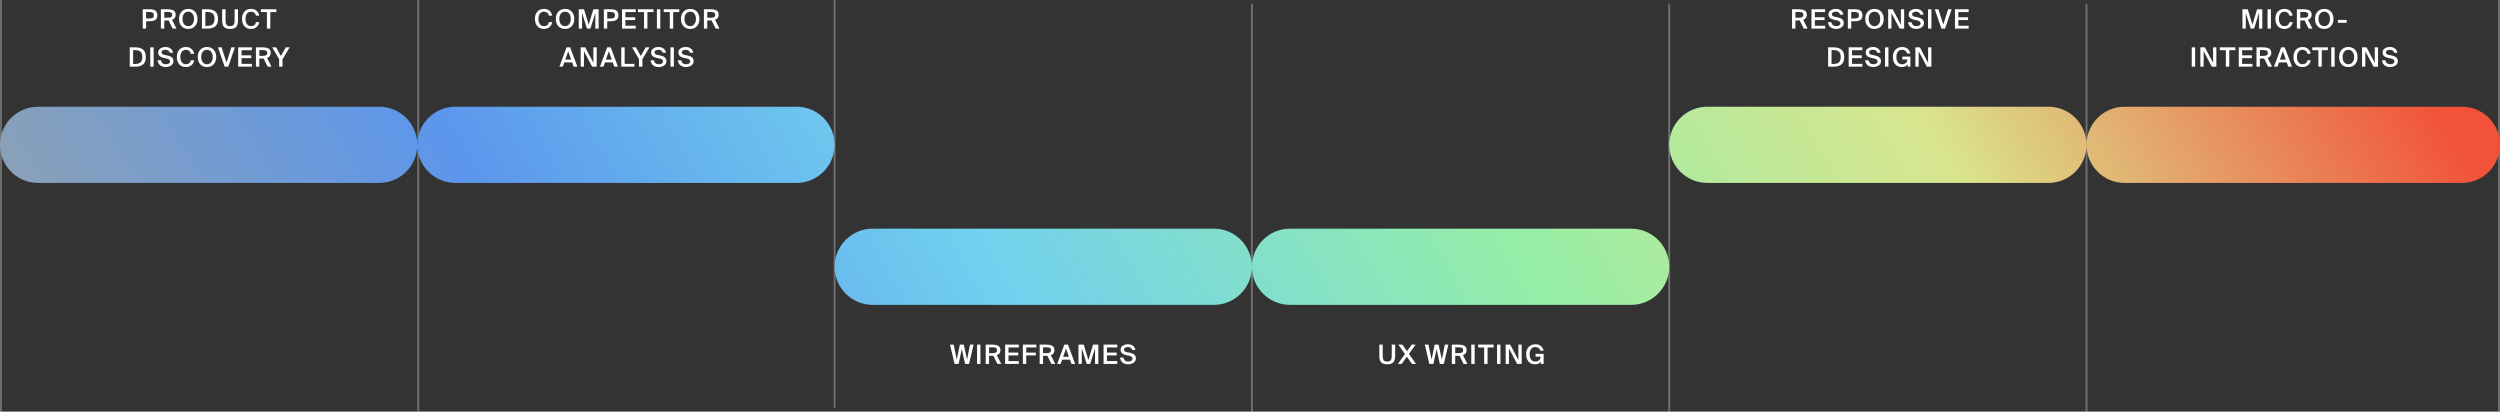 <svg width="1312" height="216" viewBox="0 0 1312 216" fill="none" xmlns="http://www.w3.org/2000/svg">
<rect x="0" y="0" width="1312" height="216" fill="#333333" stroke="none"/>
<line opacity="0.3" x1="0.5" y1="-2.18557e-08" x2="0.5" y2="216" stroke="white"/>
<line opacity="0.3" x1="219.5" y1="-2.18557e-08" x2="219.5" y2="216" stroke="white"/>
<path opacity="0.3" d="M438 0L438 214" stroke="white"/>
<path opacity="0.3" d="M657 2L657 216" stroke="white"/>
<path opacity="0.3" d="M876 2L876 216" stroke="white"/>
<path opacity="0.3" d="M1095 2L1095 216" stroke="white"/>
<line opacity="0.3" x1="1311.5" y1="-2.18557e-08" x2="1311.5" y2="216" stroke="white"/>
<path fill-rule="evenodd" clip-rule="evenodd" d="M20 56C8.954 56 0 64.954 0 76C0 87.046 8.954 96 20 96H199C210.046 96 219 87.046 219 76C219 87.046 227.954 96 239 96H418C429.046 96 438 87.046 438 76C438 64.954 429.046 56 418 56H239C227.954 56 219 64.954 219 76C219 64.954 210.046 56 199 56H20ZM458 120C446.954 120 438 128.954 438 140C438 151.046 446.954 160 458 160H637C648.046 160 657 151.046 657 140C657 151.046 665.954 160 677 160H856C867.046 160 876 151.046 876 140C876 128.954 867.046 120 856 120H677C665.954 120 657 128.954 657 140C657 128.954 648.046 120 637 120H458ZM896 56C884.954 56 876 64.954 876 76C876 87.046 884.954 96 896 96H1075C1086.05 96 1095 87.046 1095 76C1095 87.046 1103.95 96 1115 96H1292C1303.05 96 1312 87.046 1312 76C1312 64.954 1303.05 56 1292 56H1115C1103.95 56 1095 64.954 1095 76C1095 64.954 1086.05 56 1075 56H896Z" fill="url(#paint0_linear_32331_133262)"/>
<path d="M78.251 4.85C78.755 4.85 79.194 4.869 79.567 4.906C79.941 4.943 80.323 5.027 80.715 5.158C81.117 5.289 81.443 5.466 81.695 5.69C81.947 5.914 82.153 6.227 82.311 6.628C82.479 7.02 82.563 7.491 82.563 8.042C82.563 8.658 82.456 9.181 82.241 9.61C82.027 10.03 81.714 10.352 81.303 10.576C80.893 10.791 80.445 10.945 79.959 11.038C79.483 11.122 78.923 11.164 78.279 11.164H76.683V15H74.905V4.85H78.251ZM76.683 6.278V9.708H78.335C79.119 9.708 79.712 9.601 80.113 9.386C80.515 9.162 80.715 8.719 80.715 8.056C80.715 7.664 80.65 7.342 80.519 7.09C80.389 6.838 80.193 6.656 79.931 6.544C79.67 6.432 79.418 6.362 79.175 6.334C78.933 6.297 78.625 6.278 78.251 6.278H76.683ZM88.469 10.716C88.357 10.725 88.18 10.73 87.937 10.73H86.215V15H84.437V4.85H87.671C89.239 4.85 90.383 5.065 91.101 5.494C91.829 5.923 92.193 6.684 92.193 7.776C92.193 9.083 91.559 9.955 90.289 10.394L92.613 15H90.611L88.469 10.716ZM86.215 6.278V9.316H87.979C88.791 9.316 89.393 9.209 89.785 8.994C90.177 8.77 90.373 8.369 90.373 7.79C90.373 7.183 90.168 6.782 89.757 6.586C89.347 6.381 88.735 6.278 87.923 6.278H86.215ZM102.332 13.74C101.455 14.701 100.279 15.182 98.804 15.182C97.329 15.182 96.153 14.701 95.276 13.74C94.399 12.769 93.96 11.495 93.96 9.918C93.96 8.341 94.399 7.071 95.276 6.11C96.153 5.149 97.329 4.668 98.804 4.668C100.279 4.668 101.455 5.149 102.332 6.11C103.209 7.071 103.648 8.341 103.648 9.918C103.648 11.495 103.209 12.769 102.332 13.74ZM96.634 12.718C97.203 13.39 97.927 13.726 98.804 13.726C99.681 13.726 100.4 13.39 100.96 12.718C101.529 12.046 101.814 11.113 101.814 9.918C101.814 8.723 101.529 7.795 100.96 7.132C100.4 6.46 99.681 6.124 98.804 6.124C97.927 6.124 97.203 6.46 96.634 7.132C96.074 7.795 95.794 8.723 95.794 9.918C95.794 11.113 96.074 12.046 96.634 12.718ZM108.762 4.85C109.611 4.85 110.362 4.934 111.016 5.102C111.669 5.261 112.262 5.527 112.794 5.9C113.326 6.264 113.732 6.787 114.012 7.468C114.292 8.14 114.432 8.957 114.432 9.918C114.432 10.879 114.292 11.701 114.012 12.382C113.732 13.054 113.326 13.577 112.794 13.95C112.262 14.323 111.669 14.594 111.016 14.762C110.362 14.921 109.611 15 108.762 15H105.99V4.85H108.762ZM108.678 6.278H107.768V13.572H108.678C109.238 13.572 109.718 13.53 110.12 13.446C110.53 13.362 110.936 13.203 111.338 12.97C111.739 12.727 112.047 12.349 112.262 11.836C112.476 11.323 112.584 10.683 112.584 9.918C112.584 9.153 112.476 8.518 112.262 8.014C112.047 7.501 111.739 7.127 111.338 6.894C110.936 6.651 110.53 6.488 110.12 6.404C109.718 6.32 109.238 6.278 108.678 6.278ZM118.376 4.85V10.842C118.376 11.831 118.544 12.559 118.88 13.026C119.226 13.493 119.851 13.726 120.756 13.726C121.643 13.726 122.259 13.483 122.604 12.998C122.95 12.513 123.122 11.775 123.122 10.786V4.85H124.9V10.716C124.9 12.312 124.578 13.455 123.934 14.146C123.3 14.837 122.24 15.182 120.756 15.182C119.272 15.182 118.208 14.851 117.564 14.188C116.92 13.525 116.598 12.387 116.598 10.772V4.85H118.376ZM136.071 11.626C135.866 12.755 135.376 13.633 134.601 14.258C133.836 14.874 132.865 15.182 131.689 15.182C130.224 15.182 129.076 14.701 128.245 13.74C127.415 12.779 126.999 11.495 126.999 9.89C126.999 8.294 127.429 7.025 128.287 6.082C129.146 5.139 130.308 4.668 131.773 4.668C132.912 4.668 133.855 4.981 134.601 5.606C135.357 6.222 135.838 7.095 136.043 8.224H134.335C134.186 7.552 133.878 7.034 133.411 6.67C132.954 6.306 132.389 6.124 131.717 6.124C130.877 6.124 130.187 6.455 129.645 7.118C129.104 7.781 128.833 8.705 128.833 9.89C128.833 11.085 129.099 12.023 129.631 12.704C130.173 13.385 130.863 13.726 131.703 13.726C132.403 13.726 132.982 13.549 133.439 13.194C133.906 12.83 134.214 12.307 134.363 11.626H136.071ZM140.08 6.334H136.888V4.85H145.05V6.334H141.858V15H140.08V6.334ZM70.866 24.85C71.715 24.85 72.467 24.934 73.12 25.102C73.773 25.261 74.366 25.527 74.898 25.9C75.43 26.264 75.836 26.787 76.116 27.468C76.396 28.14 76.536 28.957 76.536 29.918C76.536 30.879 76.396 31.701 76.116 32.382C75.836 33.054 75.43 33.577 74.898 33.95C74.366 34.323 73.773 34.594 73.12 34.762C72.467 34.921 71.715 35 70.866 35H68.094V24.85H70.866ZM70.782 26.278H69.872V33.572H70.782C71.342 33.572 71.823 33.53 72.224 33.446C72.635 33.362 73.041 33.203 73.442 32.97C73.843 32.727 74.151 32.349 74.366 31.836C74.581 31.323 74.688 30.683 74.688 29.918C74.688 29.153 74.581 28.518 74.366 28.014C74.151 27.501 73.843 27.127 73.442 26.894C73.041 26.651 72.635 26.488 72.224 26.404C71.823 26.32 71.342 26.278 70.782 26.278ZM80.635 35H78.857V24.85H80.635V35ZM85.933 30.394C85.055 30.217 84.346 29.895 83.805 29.428C83.273 28.961 83.007 28.327 83.007 27.524C83.007 26.628 83.389 25.928 84.155 25.424C84.929 24.92 85.825 24.668 86.843 24.668C87.888 24.668 88.761 24.92 89.461 25.424C90.17 25.919 90.623 26.675 90.819 27.692H89.097C88.845 26.647 88.061 26.124 86.745 26.124C86.269 26.124 85.825 26.236 85.415 26.46C85.004 26.684 84.799 27.02 84.799 27.468C84.799 28.168 85.303 28.616 86.311 28.812L87.557 29.05C88.061 29.153 88.495 29.269 88.859 29.4C89.232 29.521 89.591 29.699 89.937 29.932C90.291 30.156 90.562 30.45 90.749 30.814C90.935 31.178 91.029 31.603 91.029 32.088C91.029 33.049 90.627 33.805 89.825 34.356C89.022 34.907 88.079 35.182 86.997 35.182C85.783 35.182 84.794 34.869 84.029 34.244C83.263 33.609 82.829 32.741 82.727 31.64H84.477C84.785 33.031 85.653 33.726 87.081 33.726C87.706 33.726 88.224 33.591 88.635 33.32C89.045 33.049 89.251 32.676 89.251 32.2C89.251 31.416 88.555 30.893 87.165 30.632L85.933 30.394ZM101.884 31.626C101.678 32.755 101.188 33.633 100.414 34.258C99.648 34.874 98.677 35.182 97.501 35.182C96.036 35.182 94.888 34.701 94.058 33.74C93.227 32.779 92.811 31.495 92.811 29.89C92.811 28.294 93.241 27.025 94.1 26.082C94.958 25.139 96.12 24.668 97.585 24.668C98.724 24.668 99.667 24.981 100.414 25.606C101.17 26.222 101.65 27.095 101.856 28.224H100.148C99.998 27.552 99.69 27.034 99.224 26.67C98.766 26.306 98.201 26.124 97.529 26.124C96.689 26.124 95.999 26.455 95.457 27.118C94.916 27.781 94.645 28.705 94.645 29.89C94.645 31.085 94.912 32.023 95.444 32.704C95.985 33.385 96.675 33.726 97.516 33.726C98.216 33.726 98.794 33.549 99.251 33.194C99.718 32.83 100.026 32.307 100.176 31.626H101.884ZM112.151 33.74C111.274 34.701 110.098 35.182 108.623 35.182C107.148 35.182 105.972 34.701 105.095 33.74C104.218 32.769 103.779 31.495 103.779 29.918C103.779 28.341 104.218 27.071 105.095 26.11C105.972 25.149 107.148 24.668 108.623 24.668C110.098 24.668 111.274 25.149 112.151 26.11C113.028 27.071 113.467 28.341 113.467 29.918C113.467 31.495 113.028 32.769 112.151 33.74ZM106.453 32.718C107.022 33.39 107.746 33.726 108.623 33.726C109.5 33.726 110.219 33.39 110.779 32.718C111.348 32.046 111.633 31.113 111.633 29.918C111.633 28.723 111.348 27.795 110.779 27.132C110.219 26.46 109.5 26.124 108.623 26.124C107.746 26.124 107.022 26.46 106.453 27.132C105.893 27.795 105.613 28.723 105.613 29.918C105.613 31.113 105.893 32.046 106.453 32.718ZM116.309 24.85L118.885 32.9L121.391 24.85H123.267L119.795 35H117.891L114.377 24.85H116.309ZM124.999 24.85H132.181V26.334H126.777V29.05H131.887V30.52H126.777V33.502H132.181V35H124.999V24.85ZM138.344 30.716C138.232 30.725 138.055 30.73 137.812 30.73H136.09V35H134.312V24.85H137.546C139.114 24.85 140.258 25.065 140.976 25.494C141.704 25.923 142.068 26.684 142.068 27.776C142.068 29.083 141.434 29.955 140.164 30.394L142.488 35H140.486L138.344 30.716ZM136.09 26.278V29.316H137.854C138.666 29.316 139.268 29.209 139.66 28.994C140.052 28.77 140.248 28.369 140.248 27.79C140.248 27.183 140.043 26.782 139.632 26.586C139.222 26.381 138.61 26.278 137.798 26.278H136.09ZM144.892 24.85L147.412 29.386L150.002 24.85H152.004L148.266 31.08V35H146.488V31.052L142.862 24.85H144.892Z" fill="white"/>
<path d="M1181.16 15L1178.58 6.782V15H1176.84V4.85H1179.6L1182.07 12.942L1184.52 4.85H1187.27V15H1185.54V6.782L1182.96 15H1181.16ZM1191.79 15H1190.01V4.85H1191.79V15ZM1203.21 11.626C1203 12.755 1202.51 13.633 1201.74 14.258C1200.97 14.874 1200 15.182 1198.83 15.182C1197.36 15.182 1196.21 14.701 1195.38 13.74C1194.55 12.779 1194.14 11.495 1194.14 9.89C1194.14 8.294 1194.56 7.025 1195.42 6.082C1196.28 5.139 1197.44 4.668 1198.91 4.668C1200.05 4.668 1200.99 4.981 1201.74 5.606C1202.49 6.222 1202.97 7.095 1203.18 8.224H1201.47C1201.32 7.552 1201.01 7.034 1200.55 6.67C1200.09 6.306 1199.53 6.124 1198.85 6.124C1198.01 6.124 1197.32 6.455 1196.78 7.118C1196.24 7.781 1195.97 8.705 1195.97 9.89C1195.97 11.085 1196.24 12.023 1196.77 12.704C1197.31 13.385 1198 13.726 1198.84 13.726C1199.54 13.726 1200.12 13.549 1200.58 13.194C1201.04 12.83 1201.35 12.307 1201.5 11.626H1203.21ZM1209.43 10.716C1209.32 10.725 1209.14 10.73 1208.9 10.73H1207.18V15H1205.4V4.85H1208.63C1210.2 4.85 1211.34 5.065 1212.06 5.494C1212.79 5.923 1213.16 6.684 1213.16 7.776C1213.16 9.083 1212.52 9.955 1211.25 10.394L1213.58 15H1211.57L1209.43 10.716ZM1207.18 6.278V9.316H1208.94C1209.75 9.316 1210.36 9.209 1210.75 8.994C1211.14 8.77 1211.34 8.369 1211.34 7.79C1211.34 7.183 1211.13 6.782 1210.72 6.586C1210.31 6.381 1209.7 6.278 1208.89 6.278H1207.18ZM1223.29 13.74C1222.42 14.701 1221.24 15.182 1219.77 15.182C1218.29 15.182 1217.12 14.701 1216.24 13.74C1215.36 12.769 1214.92 11.495 1214.92 9.918C1214.92 8.341 1215.36 7.071 1216.24 6.11C1217.12 5.149 1218.29 4.668 1219.77 4.668C1221.24 4.668 1222.42 5.149 1223.29 6.11C1224.17 7.071 1224.61 8.341 1224.61 9.918C1224.61 11.495 1224.17 12.769 1223.29 13.74ZM1217.6 12.718C1218.17 13.39 1218.89 13.726 1219.77 13.726C1220.64 13.726 1221.36 13.39 1221.92 12.718C1222.49 12.046 1222.78 11.113 1222.78 9.918C1222.78 8.723 1222.49 7.795 1221.92 7.132C1221.36 6.46 1220.64 6.124 1219.77 6.124C1218.89 6.124 1218.17 6.46 1217.6 7.132C1217.04 7.795 1216.76 8.723 1216.76 9.918C1216.76 11.113 1217.04 12.046 1217.6 12.718ZM1226.94 11.976V10.478H1231.51V11.976H1226.94ZM1152 35H1150.22V24.85H1152V35ZM1160.77 35L1156.47 26.894V35H1154.75V24.85H1157.13L1161.43 32.956V24.85H1163.15V35H1160.77ZM1168.14 26.334H1164.95V24.85H1173.11V26.334H1169.92V35H1168.14V26.334ZM1174.9 24.85H1182.08V26.334H1176.67V29.05H1181.78V30.52H1176.67V33.502H1182.08V35H1174.9V24.85ZM1188.24 30.716C1188.13 30.725 1187.95 30.73 1187.71 30.73H1185.99V35H1184.21V24.85H1187.44C1189.01 24.85 1190.15 25.065 1190.87 25.494C1191.6 25.923 1191.97 26.684 1191.97 27.776C1191.97 29.083 1191.33 29.955 1190.06 30.394L1192.39 35H1190.38L1188.24 30.716ZM1185.99 26.278V29.316H1187.75C1188.56 29.316 1189.17 29.209 1189.56 28.994C1189.95 28.77 1190.15 28.369 1190.15 27.79C1190.15 27.183 1189.94 26.782 1189.53 26.586C1189.12 26.381 1188.51 26.278 1187.7 26.278H1185.99ZM1197.17 24.85H1199.05L1202.85 35H1200.91L1200.11 32.746H1195.99L1195.21 35H1193.39L1197.17 24.85ZM1196.51 31.262H1199.58L1198.04 26.908L1196.51 31.262ZM1212.68 31.626C1212.47 32.755 1211.98 33.633 1211.21 34.258C1210.44 34.874 1209.47 35.182 1208.3 35.182C1206.83 35.182 1205.68 34.701 1204.85 33.74C1204.02 32.779 1203.61 31.495 1203.61 29.89C1203.61 28.294 1204.03 27.025 1204.89 26.082C1205.75 25.139 1206.91 24.668 1208.38 24.668C1209.52 24.668 1210.46 24.981 1211.21 25.606C1211.96 26.222 1212.44 27.095 1212.65 28.224H1210.94C1210.79 27.552 1210.48 27.034 1210.02 26.67C1209.56 26.306 1209 26.124 1208.32 26.124C1207.48 26.124 1206.79 26.455 1206.25 27.118C1205.71 27.781 1205.44 28.705 1205.44 29.89C1205.44 31.085 1205.71 32.023 1206.24 32.704C1206.78 33.385 1207.47 33.726 1208.31 33.726C1209.01 33.726 1209.59 33.549 1210.05 33.194C1210.51 32.83 1210.82 32.307 1210.97 31.626H1212.68ZM1216.69 26.334H1213.49V24.85H1221.66V26.334H1218.46V35H1216.69V26.334ZM1225.22 35H1223.44V24.85H1225.22V35ZM1235.94 33.74C1235.06 34.701 1233.89 35.182 1232.41 35.182C1230.94 35.182 1229.76 34.701 1228.88 33.74C1228.01 32.769 1227.57 31.495 1227.57 29.918C1227.57 28.341 1228.01 27.071 1228.88 26.11C1229.76 25.149 1230.94 24.668 1232.41 24.668C1233.89 24.668 1235.06 25.149 1235.94 26.11C1236.82 27.071 1237.25 28.341 1237.25 29.918C1237.25 31.495 1236.82 32.769 1235.94 33.74ZM1230.24 32.718C1230.81 33.39 1231.53 33.726 1232.41 33.726C1233.29 33.726 1234.01 33.39 1234.57 32.718C1235.14 32.046 1235.42 31.113 1235.42 29.918C1235.42 28.723 1235.14 27.795 1234.57 27.132C1234.01 26.46 1233.29 26.124 1232.41 26.124C1231.53 26.124 1230.81 26.46 1230.24 27.132C1229.68 27.795 1229.4 28.723 1229.4 29.918C1229.4 31.113 1229.68 32.046 1230.24 32.718ZM1245.62 35L1241.32 26.894V35H1239.6V24.85H1241.98L1246.27 32.956V24.85H1248V35H1245.62ZM1253.29 30.394C1252.41 30.217 1251.7 29.895 1251.16 29.428C1250.63 28.961 1250.36 28.327 1250.36 27.524C1250.36 26.628 1250.75 25.928 1251.51 25.424C1252.29 24.92 1253.18 24.668 1254.2 24.668C1255.25 24.668 1256.12 24.92 1256.82 25.424C1257.53 25.919 1257.98 26.675 1258.18 27.692H1256.45C1256.2 26.647 1255.42 26.124 1254.1 26.124C1253.63 26.124 1253.18 26.236 1252.77 26.46C1252.36 26.684 1252.16 27.02 1252.16 27.468C1252.16 28.168 1252.66 28.616 1253.67 28.812L1254.91 29.05C1255.42 29.153 1255.85 29.269 1256.22 29.4C1256.59 29.521 1256.95 29.699 1257.29 29.932C1257.65 30.156 1257.92 30.45 1258.11 30.814C1258.29 31.178 1258.39 31.603 1258.39 32.088C1258.39 33.049 1257.98 33.805 1257.18 34.356C1256.38 34.907 1255.44 35.182 1254.35 35.182C1253.14 35.182 1252.15 34.869 1251.39 34.244C1250.62 33.609 1250.19 32.741 1250.08 31.64H1251.83C1252.14 33.031 1253.01 33.726 1254.44 33.726C1255.06 33.726 1255.58 33.591 1255.99 33.32C1256.4 33.049 1256.61 32.676 1256.61 32.2C1256.61 31.416 1255.91 30.893 1254.52 30.632L1253.29 30.394Z" fill="white"/>
<path d="M289.806 11.626C289.6 12.755 289.11 13.633 288.336 14.258C287.57 14.874 286.6 15.182 285.424 15.182C283.958 15.182 282.81 14.701 281.98 13.74C281.149 12.779 280.734 11.495 280.734 9.89C280.734 8.294 281.163 7.025 282.022 6.082C282.88 5.139 284.042 4.668 285.508 4.668C286.646 4.668 287.589 4.981 288.336 5.606C289.092 6.222 289.572 7.095 289.778 8.224H288.07C287.92 7.552 287.612 7.034 287.146 6.67C286.688 6.306 286.124 6.124 285.452 6.124C284.612 6.124 283.921 6.455 283.38 7.118C282.838 7.781 282.568 8.705 282.568 9.89C282.568 11.085 282.834 12.023 283.366 12.704C283.907 13.385 284.598 13.726 285.438 13.726C286.138 13.726 286.716 13.549 287.174 13.194C287.64 12.83 287.948 12.307 288.098 11.626H289.806ZM300.073 13.74C299.196 14.701 298.02 15.182 296.545 15.182C295.07 15.182 293.894 14.701 293.017 13.74C292.14 12.769 291.701 11.495 291.701 9.918C291.701 8.341 292.14 7.071 293.017 6.11C293.894 5.149 295.07 4.668 296.545 4.668C298.02 4.668 299.196 5.149 300.073 6.11C300.95 7.071 301.389 8.341 301.389 9.918C301.389 11.495 300.95 12.769 300.073 13.74ZM294.375 12.718C294.944 13.39 295.668 13.726 296.545 13.726C297.422 13.726 298.141 13.39 298.701 12.718C299.27 12.046 299.555 11.113 299.555 9.918C299.555 8.723 299.27 7.795 298.701 7.132C298.141 6.46 297.422 6.124 296.545 6.124C295.668 6.124 294.944 6.46 294.375 7.132C293.815 7.795 293.535 8.723 293.535 9.918C293.535 11.113 293.815 12.046 294.375 12.718ZM308.043 15L305.467 6.782V15H303.731V4.85H306.489L308.953 12.942L311.403 4.85H314.161V15H312.425V6.782L309.849 15H308.043ZM320.246 4.85C320.75 4.85 321.188 4.869 321.562 4.906C321.935 4.943 322.318 5.027 322.71 5.158C323.111 5.289 323.438 5.466 323.69 5.69C323.942 5.914 324.147 6.227 324.306 6.628C324.474 7.02 324.558 7.491 324.558 8.042C324.558 8.658 324.45 9.181 324.236 9.61C324.021 10.03 323.708 10.352 323.298 10.576C322.887 10.791 322.439 10.945 321.954 11.038C321.478 11.122 320.918 11.164 320.274 11.164H318.678V15H316.9V4.85H320.246ZM318.678 6.278V9.708H320.33C321.114 9.708 321.706 9.601 322.108 9.386C322.509 9.162 322.71 8.719 322.71 8.056C322.71 7.664 322.644 7.342 322.514 7.09C322.383 6.838 322.187 6.656 321.926 6.544C321.664 6.432 321.412 6.362 321.17 6.334C320.927 6.297 320.619 6.278 320.246 6.278H318.678ZM326.432 4.85H333.614V6.334H328.21V9.05H333.32V10.52H328.21V13.502H333.614V15H326.432V4.85ZM337.985 6.334H334.793V4.85H342.955V6.334H339.763V15H337.985V6.334ZM346.522 15H344.744V4.85H346.522V15ZM351.512 6.334H348.32V4.85H356.482V6.334H353.29V15H351.512V6.334ZM365.745 13.74C364.867 14.701 363.691 15.182 362.217 15.182C360.742 15.182 359.566 14.701 358.689 13.74C357.811 12.769 357.373 11.495 357.373 9.918C357.373 8.341 357.811 7.071 358.689 6.11C359.566 5.149 360.742 4.668 362.217 4.668C363.691 4.668 364.867 5.149 365.745 6.11C366.622 7.071 367.061 8.341 367.061 9.918C367.061 11.495 366.622 12.769 365.745 13.74ZM360.047 12.718C360.616 13.39 361.339 13.726 362.217 13.726C363.094 13.726 363.813 13.39 364.373 12.718C364.942 12.046 365.227 11.113 365.227 9.918C365.227 8.723 364.942 7.795 364.373 7.132C363.813 6.46 363.094 6.124 362.217 6.124C361.339 6.124 360.616 6.46 360.047 7.132C359.487 7.795 359.207 8.723 359.207 9.918C359.207 11.113 359.487 12.046 360.047 12.718ZM373.434 10.716C373.322 10.725 373.145 10.73 372.902 10.73H371.18V15H369.402V4.85H372.636C374.204 4.85 375.348 5.065 376.066 5.494C376.794 5.923 377.158 6.684 377.158 7.776C377.158 9.083 376.524 9.955 375.254 10.394L377.578 15H375.576L373.434 10.716ZM371.18 6.278V9.316H372.944C373.756 9.316 374.358 9.209 374.75 8.994C375.142 8.77 375.338 8.369 375.338 7.79C375.338 7.183 375.133 6.782 374.722 6.586C374.312 6.381 373.7 6.278 372.888 6.278H371.18ZM297.333 24.85H299.209L303.017 35H301.071L300.273 32.746H296.157L295.373 35H293.553L297.333 24.85ZM296.675 31.262H299.741L298.201 26.908L296.675 31.262ZM310.756 35L306.458 26.894V35H304.736V24.85H307.116L311.414 32.956V24.85H313.136V35H310.756ZM318.639 24.85H320.515L324.323 35H322.377L321.579 32.746H317.463L316.679 35H314.859L318.639 24.85ZM317.981 31.262H321.047L319.507 26.908L317.981 31.262ZM327.82 33.502H332.93V35H326.042V24.85H327.82V33.502ZM333.75 24.85L336.27 29.386L338.86 24.85H340.862L337.124 31.08V35H335.346V31.052L331.72 24.85H333.75ZM344.633 30.394C343.755 30.217 343.046 29.895 342.505 29.428C341.973 28.961 341.707 28.327 341.707 27.524C341.707 26.628 342.089 25.928 342.855 25.424C343.629 24.92 344.525 24.668 345.543 24.668C346.588 24.668 347.461 24.92 348.161 25.424C348.87 25.919 349.323 26.675 349.519 27.692H347.797C347.545 26.647 346.761 26.124 345.445 26.124C344.969 26.124 344.525 26.236 344.115 26.46C343.704 26.684 343.499 27.02 343.499 27.468C343.499 28.168 344.003 28.616 345.011 28.812L346.257 29.05C346.761 29.153 347.195 29.269 347.559 29.4C347.932 29.521 348.291 29.699 348.637 29.932C348.991 30.156 349.262 30.45 349.449 30.814C349.635 31.178 349.729 31.603 349.729 32.088C349.729 33.049 349.327 33.805 348.525 34.356C347.722 34.907 346.779 35.182 345.697 35.182C344.483 35.182 343.494 34.869 342.729 34.244C341.963 33.609 341.529 32.741 341.427 31.64H343.177C343.485 33.031 344.353 33.726 345.781 33.726C346.406 33.726 346.924 33.591 347.335 33.32C347.745 33.049 347.951 32.676 347.951 32.2C347.951 31.416 347.255 30.893 345.865 30.632L344.633 30.394ZM353.641 35H351.863V24.85H353.641V35ZM358.939 30.394C358.062 30.217 357.352 29.895 356.811 29.428C356.279 28.961 356.013 28.327 356.013 27.524C356.013 26.628 356.396 25.928 357.161 25.424C357.936 24.92 358.832 24.668 359.849 24.668C360.894 24.668 361.767 24.92 362.467 25.424C363.176 25.919 363.629 26.675 363.825 27.692H362.103C361.851 26.647 361.067 26.124 359.751 26.124C359.275 26.124 358.832 26.236 358.421 26.46C358.01 26.684 357.805 27.02 357.805 27.468C357.805 28.168 358.309 28.616 359.317 28.812L360.563 29.05C361.067 29.153 361.501 29.269 361.865 29.4C362.238 29.521 362.598 29.699 362.943 29.932C363.298 30.156 363.568 30.45 363.755 30.814C363.942 31.178 364.035 31.603 364.035 32.088C364.035 33.049 363.634 33.805 362.831 34.356C362.028 34.907 361.086 35.182 360.003 35.182C358.79 35.182 357.8 34.869 357.035 34.244C356.27 33.609 355.836 32.741 355.733 31.64H357.483C357.791 33.031 358.659 33.726 360.087 33.726C360.712 33.726 361.23 33.591 361.641 33.32C362.052 33.049 362.257 32.676 362.257 32.2C362.257 31.416 361.562 30.893 360.171 30.632L358.939 30.394Z" fill="white"/>
<path d="M944.49 10.716C944.378 10.725 944.201 10.73 943.958 10.73H942.236V15H940.458V4.85H943.692C945.26 4.85 946.403 5.065 947.122 5.494C947.85 5.923 948.214 6.684 948.214 7.776C948.214 9.083 947.579 9.955 946.31 10.394L948.634 15H946.632L944.49 10.716ZM942.236 6.278V9.316H944C944.812 9.316 945.414 9.209 945.806 8.994C946.198 8.77 946.394 8.369 946.394 7.79C946.394 7.183 946.189 6.782 945.778 6.586C945.367 6.381 944.756 6.278 943.944 6.278H942.236ZM950.66 4.85H957.842V6.334H952.438V9.05H957.548V10.52H952.438V13.502H957.842V15H950.66V4.85ZM962.521 10.394C961.644 10.217 960.935 9.895 960.393 9.428C959.861 8.961 959.595 8.327 959.595 7.524C959.595 6.628 959.978 5.928 960.743 5.424C961.518 4.92 962.414 4.668 963.431 4.668C964.477 4.668 965.349 4.92 966.049 5.424C966.759 5.919 967.211 6.675 967.407 7.692H965.685C965.433 6.647 964.649 6.124 963.333 6.124C962.857 6.124 962.414 6.236 962.003 6.46C961.593 6.684 961.387 7.02 961.387 7.468C961.387 8.168 961.891 8.616 962.899 8.812L964.145 9.05C964.649 9.153 965.083 9.269 965.447 9.4C965.821 9.521 966.18 9.699 966.525 9.932C966.88 10.156 967.151 10.45 967.337 10.814C967.524 11.178 967.617 11.603 967.617 12.088C967.617 13.049 967.216 13.805 966.413 14.356C965.611 14.907 964.668 15.182 963.585 15.182C962.372 15.182 961.383 14.869 960.617 14.244C959.852 13.609 959.418 12.741 959.315 11.64H961.065C961.373 13.031 962.241 13.726 963.669 13.726C964.295 13.726 964.813 13.591 965.223 13.32C965.634 13.049 965.839 12.676 965.839 12.2C965.839 11.416 965.144 10.893 963.753 10.632L962.521 10.394ZM973.097 4.85C973.601 4.85 974.04 4.869 974.413 4.906C974.787 4.943 975.169 5.027 975.561 5.158C975.963 5.289 976.289 5.466 976.541 5.69C976.793 5.914 976.999 6.227 977.157 6.628C977.325 7.02 977.409 7.491 977.409 8.042C977.409 8.658 977.302 9.181 977.087 9.61C976.873 10.03 976.56 10.352 976.149 10.576C975.739 10.791 975.291 10.945 974.805 11.038C974.329 11.122 973.769 11.164 973.125 11.164H971.529V15H969.751V4.85H973.097ZM971.529 6.278V9.708H973.181C973.965 9.708 974.558 9.601 974.959 9.386C975.361 9.162 975.561 8.719 975.561 8.056C975.561 7.664 975.496 7.342 975.365 7.09C975.235 6.838 975.039 6.656 974.777 6.544C974.516 6.432 974.264 6.362 974.021 6.334C973.779 6.297 973.471 6.278 973.097 6.278H971.529ZM987.249 13.74C986.372 14.701 985.196 15.182 983.721 15.182C982.247 15.182 981.071 14.701 980.193 13.74C979.316 12.769 978.877 11.495 978.877 9.918C978.877 8.341 979.316 7.071 980.193 6.11C981.071 5.149 982.247 4.668 983.721 4.668C985.196 4.668 986.372 5.149 987.249 6.11C988.127 7.071 988.565 8.341 988.565 9.918C988.565 11.495 988.127 12.769 987.249 13.74ZM981.551 12.718C982.121 13.39 982.844 13.726 983.721 13.726C984.599 13.726 985.317 13.39 985.877 12.718C986.447 12.046 986.731 11.113 986.731 9.918C986.731 8.723 986.447 7.795 985.877 7.132C985.317 6.46 984.599 6.124 983.721 6.124C982.844 6.124 982.121 6.46 981.551 7.132C980.991 7.795 980.711 8.723 980.711 9.918C980.711 11.113 980.991 12.046 981.551 12.718ZM996.927 15L992.629 6.894V15H990.907V4.85H993.287L997.585 12.956V4.85H999.307V15H996.927ZM1004.6 10.394C1003.72 10.217 1003.01 9.895 1002.47 9.428C1001.94 8.961 1001.67 8.327 1001.67 7.524C1001.67 6.628 1002.06 5.928 1002.82 5.424C1003.6 4.92 1004.49 4.668 1005.51 4.668C1006.56 4.668 1007.43 4.92 1008.13 5.424C1008.84 5.919 1009.29 6.675 1009.49 7.692H1007.76C1007.51 6.647 1006.73 6.124 1005.41 6.124C1004.94 6.124 1004.49 6.236 1004.08 6.46C1003.67 6.684 1003.47 7.02 1003.47 7.468C1003.47 8.168 1003.97 8.616 1004.98 8.812L1006.22 9.05C1006.73 9.153 1007.16 9.269 1007.53 9.4C1007.9 9.521 1008.26 9.699 1008.6 9.932C1008.96 10.156 1009.23 10.45 1009.42 10.814C1009.6 11.178 1009.7 11.603 1009.7 12.088C1009.7 13.049 1009.3 13.805 1008.49 14.356C1007.69 14.907 1006.75 15.182 1005.66 15.182C1004.45 15.182 1003.46 14.869 1002.7 14.244C1001.93 13.609 1001.5 12.741 1001.39 11.64H1003.14C1003.45 13.031 1004.32 13.726 1005.75 13.726C1006.37 13.726 1006.89 13.591 1007.3 13.32C1007.71 13.049 1007.92 12.676 1007.92 12.2C1007.92 11.416 1007.22 10.893 1005.83 10.632L1004.6 10.394ZM1013.61 15H1011.83V4.85H1013.61V15ZM1017.28 4.85L1019.86 12.9L1022.36 4.85H1024.24L1020.77 15H1018.86L1015.35 4.85H1017.28ZM1025.97 4.85H1033.15V6.334H1027.75V9.05H1032.86V10.52H1027.75V13.502H1033.15V15H1025.97V4.85ZM962.185 24.85C963.034 24.85 963.785 24.934 964.439 25.102C965.092 25.261 965.685 25.527 966.217 25.9C966.749 26.264 967.155 26.787 967.435 27.468C967.715 28.14 967.855 28.957 967.855 29.918C967.855 30.879 967.715 31.701 967.435 32.382C967.155 33.054 966.749 33.577 966.217 33.95C965.685 34.323 965.092 34.594 964.439 34.762C963.785 34.921 963.034 35 962.185 35H959.413V24.85H962.185ZM962.101 26.278H961.191V33.572H962.101C962.661 33.572 963.141 33.53 963.543 33.446C963.953 33.362 964.359 33.203 964.761 32.97C965.162 32.727 965.47 32.349 965.685 31.836C965.899 31.323 966.007 30.683 966.007 29.918C966.007 29.153 965.899 28.518 965.685 28.014C965.47 27.501 965.162 27.127 964.761 26.894C964.359 26.651 963.953 26.488 963.543 26.404C963.141 26.32 962.661 26.278 962.101 26.278ZM970.175 24.85H977.357V26.334H971.953V29.05H977.063V30.52H971.953V33.502H977.357V35H970.175V24.85ZM982.036 30.394C981.159 30.217 980.45 29.895 979.908 29.428C979.376 28.961 979.11 28.327 979.11 27.524C979.11 26.628 979.493 25.928 980.258 25.424C981.033 24.92 981.929 24.668 982.946 24.668C983.992 24.668 984.864 24.92 985.564 25.424C986.274 25.919 986.726 26.675 986.922 27.692H985.2C984.948 26.647 984.164 26.124 982.848 26.124C982.372 26.124 981.929 26.236 981.518 26.46C981.108 26.684 980.902 27.02 980.902 27.468C980.902 28.168 981.406 28.616 982.414 28.812L983.66 29.05C984.164 29.153 984.598 29.269 984.962 29.4C985.336 29.521 985.695 29.699 986.04 29.932C986.395 30.156 986.666 30.45 986.852 30.814C987.039 31.178 987.132 31.603 987.132 32.088C987.132 33.049 986.731 33.805 985.928 34.356C985.126 34.907 984.183 35.182 983.1 35.182C981.887 35.182 980.898 34.869 980.132 34.244C979.367 33.609 978.933 32.741 978.83 31.64H980.58C980.888 33.031 981.756 33.726 983.184 33.726C983.81 33.726 984.328 33.591 984.738 33.32C985.149 33.049 985.354 32.676 985.354 32.2C985.354 31.416 984.659 30.893 983.268 30.632L982.036 30.394ZM991.045 35H989.267V24.85H991.045V35ZM1002.54 28.07H1000.85C1000.68 27.445 1000.37 26.964 999.913 26.628C999.455 26.292 998.891 26.124 998.219 26.124C997.323 26.124 996.599 26.451 996.049 27.104C995.498 27.757 995.223 28.686 995.223 29.89C995.223 31.103 995.489 32.046 996.021 32.718C996.562 33.39 997.29 33.726 998.205 33.726C998.531 33.726 998.844 33.689 999.143 33.614C999.441 33.53 999.726 33.404 999.997 33.236C1000.28 33.068 1000.5 32.825 1000.67 32.508C1000.84 32.191 1000.92 31.817 1000.92 31.388V31.192H998.331V29.694H1002.57V35H1001.17L1001.12 33.782C1000.49 34.715 999.455 35.182 998.009 35.182C996.581 35.182 995.451 34.701 994.621 33.74C993.799 32.779 993.389 31.495 993.389 29.89C993.389 28.303 993.827 27.039 994.705 26.096C995.582 25.144 996.767 24.668 998.261 24.668C999.399 24.668 1000.35 24.967 1001.1 25.564C1001.86 26.161 1002.34 26.997 1002.54 28.07ZM1011.21 35L1006.91 26.894V35H1005.19V24.85H1007.57L1011.86 32.956V24.85H1013.59V35H1011.21Z" fill="white"/>
<path d="M507.525 188.704L509.065 180.85H510.927L508.561 191H506.461L504.753 183.216L503.073 191H500.945L498.565 180.85H500.497L502.121 188.69L503.731 180.85H505.789L507.525 188.704ZM514.532 191H512.754V180.85H514.532V191ZM521.314 186.716C521.202 186.725 521.024 186.73 520.782 186.73H519.06V191H517.282V180.85H520.516C522.084 180.85 523.227 181.065 523.946 181.494C524.674 181.923 525.038 182.684 525.038 183.776C525.038 185.083 524.403 185.955 523.134 186.394L525.458 191H523.456L521.314 186.716ZM519.06 182.278V185.316H520.824C521.636 185.316 522.238 185.209 522.63 184.994C523.022 184.77 523.218 184.369 523.218 183.79C523.218 183.183 523.012 182.782 522.602 182.586C522.191 182.381 521.58 182.278 520.768 182.278H519.06ZM527.484 180.85H534.666V182.334H529.262V185.05H534.372V186.52H529.262V189.502H534.666V191H527.484V180.85ZM536.797 180.85H543.881V182.334H538.575V185.05H543.573V186.52H538.575V191H536.797V180.85ZM549.65 186.716C549.538 186.725 549.361 186.73 549.118 186.73H547.396V191H545.618V180.85H548.852C550.42 180.85 551.563 181.065 552.282 181.494C553.01 181.923 553.374 182.684 553.374 183.776C553.374 185.083 552.739 185.955 551.47 186.394L553.794 191H551.792L549.65 186.716ZM547.396 182.278V185.316H549.16C549.972 185.316 550.574 185.209 550.966 184.994C551.358 184.77 551.554 184.369 551.554 183.79C551.554 183.183 551.349 182.782 550.938 182.586C550.527 182.381 549.916 182.278 549.104 182.278H547.396ZM558.578 180.85H560.454L564.262 191H562.316L561.518 188.746H557.402L556.618 191H554.798L558.578 180.85ZM557.92 187.262H560.986L559.446 182.908L557.92 187.262ZM570.293 191L567.717 182.782V191H565.981V180.85H568.739L571.203 188.942L573.653 180.85H576.411V191H574.675V182.782L572.099 191H570.293ZM579.15 180.85H586.332V182.334H580.928V185.05H586.038V186.52H580.928V189.502H586.332V191H579.15V180.85ZM591.011 186.394C590.134 186.217 589.424 185.895 588.883 185.428C588.351 184.961 588.085 184.327 588.085 183.524C588.085 182.628 588.468 181.928 589.233 181.424C590.008 180.92 590.904 180.668 591.921 180.668C592.966 180.668 593.839 180.92 594.539 181.424C595.248 181.919 595.701 182.675 595.897 183.692H594.175C593.923 182.647 593.139 182.124 591.823 182.124C591.347 182.124 590.904 182.236 590.493 182.46C590.082 182.684 589.877 183.02 589.877 183.468C589.877 184.168 590.381 184.616 591.389 184.812L592.635 185.05C593.139 185.153 593.573 185.269 593.937 185.4C594.31 185.521 594.67 185.699 595.015 185.932C595.37 186.156 595.64 186.45 595.827 186.814C596.014 187.178 596.107 187.603 596.107 188.088C596.107 189.049 595.706 189.805 594.903 190.356C594.1 190.907 593.158 191.182 592.075 191.182C590.862 191.182 589.872 190.869 589.107 190.244C588.342 189.609 587.908 188.741 587.805 187.64H589.555C589.863 189.031 590.731 189.726 592.159 189.726C592.784 189.726 593.302 189.591 593.713 189.32C594.124 189.049 594.329 188.676 594.329 188.2C594.329 187.416 593.634 186.893 592.243 186.632L591.011 186.394Z" fill="white"/>
<path d="M725.651 180.85V186.842C725.651 187.831 725.819 188.559 726.155 189.026C726.501 189.493 727.126 189.726 728.031 189.726C728.918 189.726 729.534 189.483 729.879 188.998C730.225 188.513 730.397 187.775 730.397 186.786V180.85H732.175V186.716C732.175 188.312 731.853 189.455 731.209 190.146C730.575 190.837 729.515 191.182 728.031 191.182C726.547 191.182 725.483 190.851 724.839 190.188C724.195 189.525 723.873 188.387 723.873 186.772V180.85H725.651ZM737.338 185.806L733.838 180.85H735.966L738.402 184.308L740.894 180.85H742.91L739.41 185.722L743.148 191H741.02L738.332 187.206L735.602 191H733.6L737.338 185.806ZM756.694 188.704L758.234 180.85H760.096L757.73 191H755.63L753.922 183.216L752.242 191H750.114L747.734 180.85H749.666L751.29 188.69L752.9 180.85H754.958L756.694 188.704ZM765.955 186.716C765.843 186.725 765.666 186.73 765.423 186.73H763.701V191H761.923V180.85H765.157C766.725 180.85 767.868 181.065 768.587 181.494C769.315 181.923 769.679 182.684 769.679 183.776C769.679 185.083 769.044 185.955 767.775 186.394L770.099 191H768.097L765.955 186.716ZM763.701 182.278V185.316H765.465C766.277 185.316 766.879 185.209 767.271 184.994C767.663 184.77 767.859 184.369 767.859 183.79C767.859 183.183 767.654 182.782 767.243 182.586C766.832 182.381 766.221 182.278 765.409 182.278H763.701ZM773.903 191H772.125V180.85H773.903V191ZM778.893 182.334H775.701V180.85H783.863V182.334H780.671V191H778.893V182.334ZM787.43 191H785.652V180.85H787.43V191ZM796.2 191L791.902 182.894V191H790.18V180.85H792.56L796.858 188.956V180.85H798.58V191H796.2ZM810.075 184.07H808.381C808.213 183.445 807.901 182.964 807.443 182.628C806.986 182.292 806.421 182.124 805.749 182.124C804.853 182.124 804.13 182.451 803.579 183.104C803.029 183.757 802.753 184.686 802.753 185.89C802.753 187.103 803.019 188.046 803.551 188.718C804.093 189.39 804.821 189.726 805.735 189.726C806.062 189.726 806.375 189.689 806.673 189.614C806.972 189.53 807.257 189.404 807.527 189.236C807.807 189.068 808.031 188.825 808.199 188.508C808.367 188.191 808.451 187.817 808.451 187.388V187.192H805.861V185.694H810.103V191H808.703L808.647 189.782C808.022 190.715 806.986 191.182 805.539 191.182C804.111 191.182 802.982 190.701 802.151 189.74C801.33 188.779 800.919 187.495 800.919 185.89C800.919 184.303 801.358 183.039 802.235 182.096C803.113 181.144 804.298 180.668 805.791 180.668C806.93 180.668 807.877 180.967 808.633 181.564C809.389 182.161 809.87 182.997 810.075 184.07Z" fill="white"/>
<defs>
<linearGradient id="paint0_linear_32331_133262" x1="1312" y1="108.001" x2="332.234" y2="678.537" gradientUnits="userSpaceOnUse">
<stop stop-color="#F2513A"/>
<stop offset="0.211" stop-color="#D9E58E"/>
<stop offset="0.407" stop-color="#94EEA8"/>
<stop offset="0.619" stop-color="#71D0EF"/>
<stop offset="0.805" stop-color="#5C96EC"/>
<stop offset="1" stop-color="#8CA1B5"/>
</linearGradient>
</defs>
</svg>
